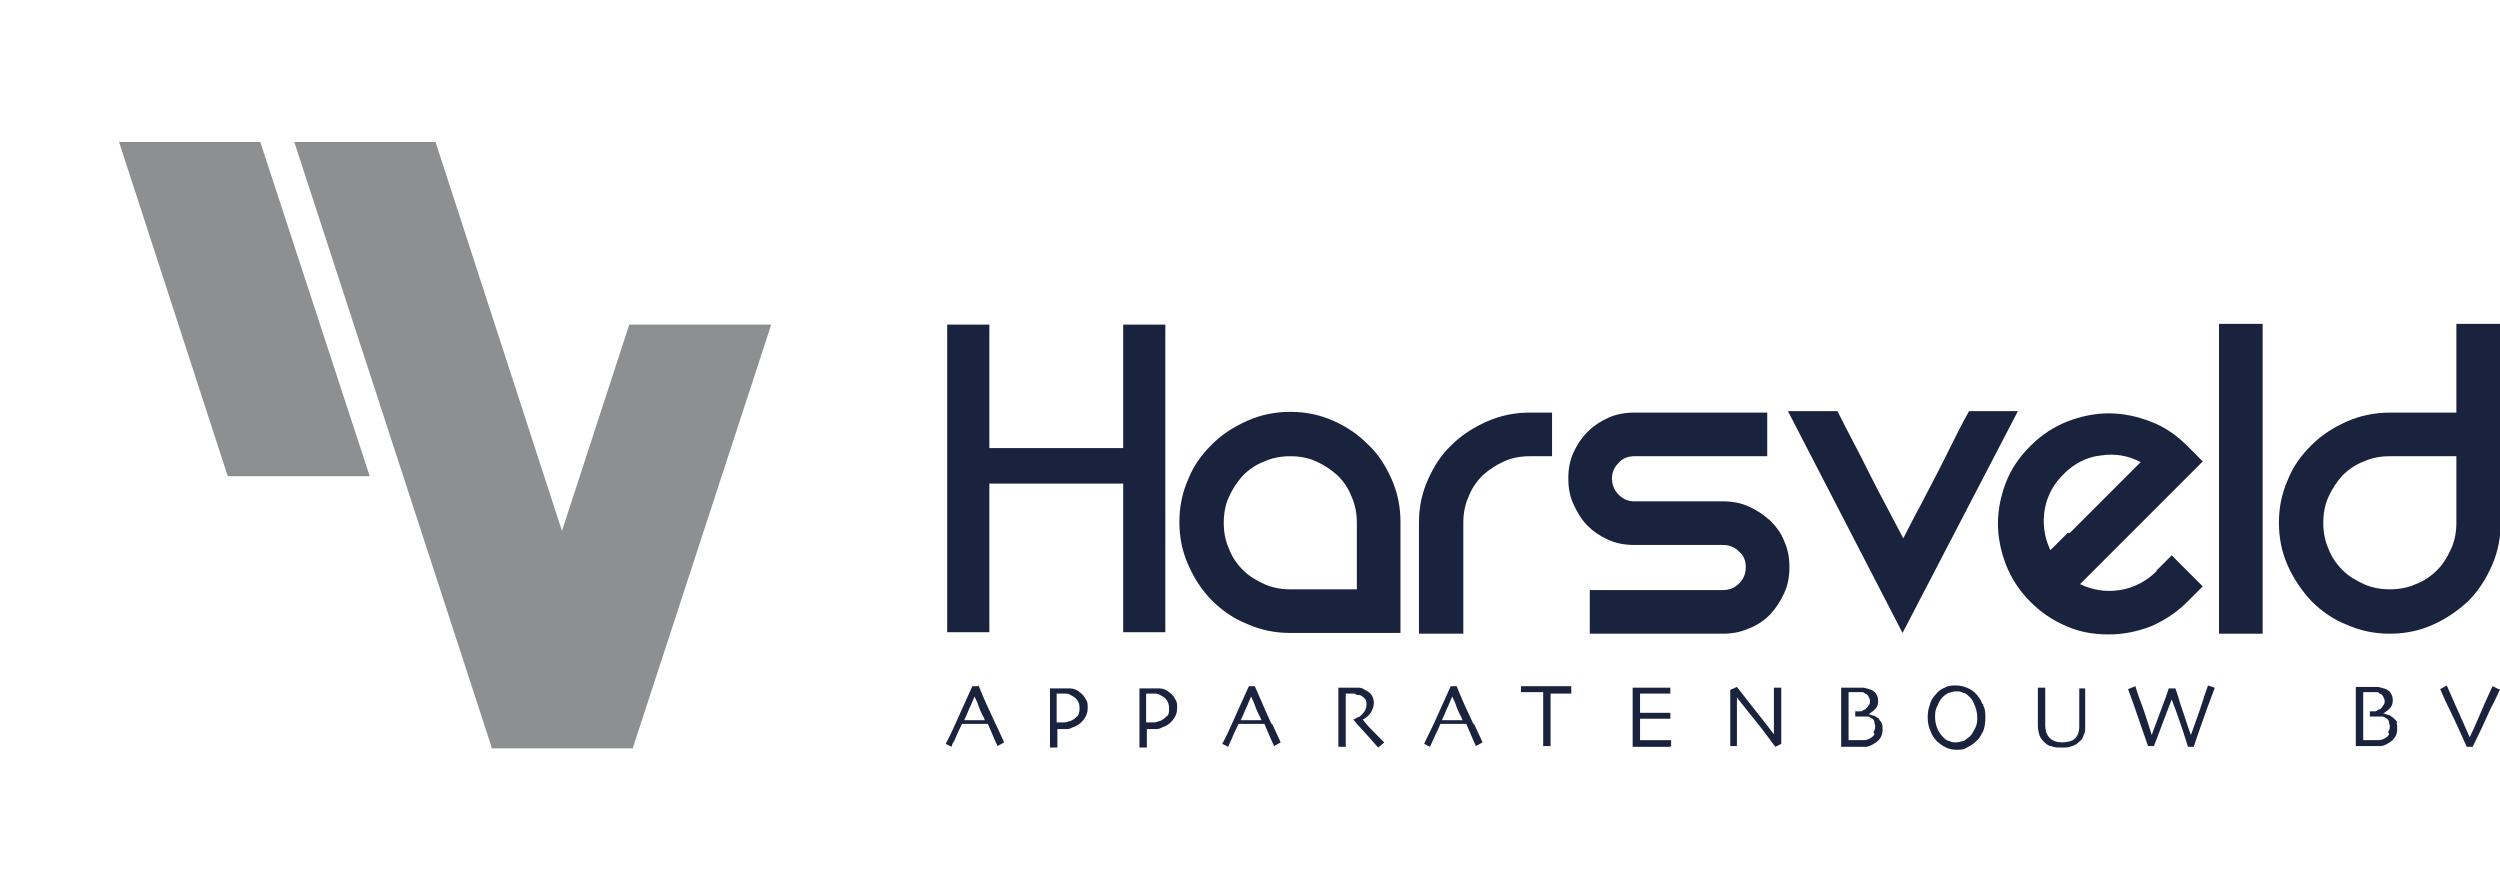 <?xml version="1.0" encoding="UTF-8"?> <svg xmlns="http://www.w3.org/2000/svg" viewBox="0 0 338.1 120.6"><style> .rotate-group { transform-box: fill-box; transform-origin: 44px 41px; animation: spin 12s cubic-bezier(0.45, 0.05, 0.55, 0.95) infinite; } @keyframes spin { 0% { transform: rotate(0deg); } 33.33% { transform: rotate(1080deg); } 100% { transform: rotate(1080deg); } } </style><g class="rotate-group"><polygon points="16.1 19.2 30.8 64.4 50 64.4 35.2 19.2 16.1 19.2" fill="#8e8f90"></polygon><polygon points="104.3 43.9 85.1 43.9 76 71.8 58.9 19.2 39.8 19.2 66.5 101.1 66.4 101.2 85.6 101.2 85.6 101.1 85.6 101.1 85.6 101.1 104.3 43.9" fill="#8e8f90"></polygon></g><g><path d="M188.2,64.8c-.8-1.8-1.8-3.4-3.2-4.7-1.4-1.4-2.9-2.4-4.7-3.2s-3.7-1.2-5.8-1.2-4,.4-5.8,1.2-3.4,1.8-4.8,3.2c-1.4,1.4-2.5,2.9-3.2,4.7-.8,1.8-1.2,3.7-1.2,5.8s.4,4,1.2,5.8,1.8,3.4,3.2,4.8c1.4,1.4,3,2.5,4.8,3.2,1.8.8,3.7,1.2,5.8,1.2h14.9v-15c0-2.1-.4-4-1.2-5.8ZM183.5,79.7h-9c-1.2,0-2.4-.2-3.5-.7s-2.1-1.1-2.9-1.9c-.8-.8-1.5-1.8-1.9-2.9-.5-1.1-.7-2.3-.7-3.5s.2-2.4.7-3.5,1.1-2,1.9-2.9c.8-.8,1.8-1.5,2.9-1.9,1.1-.5,2.3-.7,3.5-.7s2.4.2,3.5.7,2,1.1,2.9,1.9c.8.8,1.5,1.8,1.9,2.9.5,1.1.7,2.3.7,3.5v9.1h0Z" fill="#19233e"></path><path d="M209.9,55.8v5.9h-3c-1.2,0-2.4.2-3.5.7s-2,1.1-2.9,1.9c-.8.8-1.5,1.8-1.9,2.9-.5,1.1-.7,2.3-.7,3.5v15h-6v-15c0-2.1.4-4,1.2-5.8s1.8-3.4,3.2-4.7c1.4-1.4,3-2.4,4.8-3.2s3.7-1.2,5.8-1.2h3,0Z" fill="#19233e"></path><path d="M239,55.8v5.9h-18c-.8,0-1.6.3-2.1.9-.6.6-.9,1.3-.9,2.1s.3,1.6.9,2.2c.6.6,1.3.9,2.1.9h12c1.2,0,2.4.2,3.5.7s2,1.1,2.9,1.9c.8.8,1.5,1.7,1.9,2.8.5,1.1.7,2.2.7,3.5s-.2,2.4-.7,3.5-1.1,2-1.9,2.9c-.8.8-1.8,1.5-2.9,1.9-1.1.5-2.3.7-3.5.7h-18v-5.9h18c.9,0,1.6-.3,2.2-.9.6-.6.9-1.3.9-2.2s-.3-1.6-.9-2.1c-.6-.6-1.3-.9-2.2-.9h-12c-1.2,0-2.4-.2-3.5-.7s-2-1.1-2.8-1.9c-.8-.8-1.4-1.8-1.9-2.9-.5-1.1-.7-2.2-.7-3.5s.2-2.4.7-3.5,1.1-2,1.9-2.8c.8-.8,1.7-1.4,2.8-1.9s2.3-.7,3.5-.7c0,0,18,0,18,0Z" fill="#19233e"></path><path d="M272.9,55.6l-15.6,30-15.5-30h6.7c.6,1.2,1.3,2.6,2.1,4.1s1.6,3.1,2.4,4.7c.8,1.6,1.6,3.1,2.4,4.6.8,1.5,1.4,2.7,2,3.8.7-1.3,1.4-2.8,2.3-4.4.9-1.7,1.7-3.3,2.6-5,.8-1.6,1.6-3.2,2.3-4.6.7-1.4,1.3-2.5,1.7-3.2h6.7-.1Z" fill="#19233e"></path><path d="M291.7,77.2c-1.4,1.4-3.1,2.3-5,2.6s-3.7,0-5.4-.8l16.6-16.6-2.1-2.1c-1.5-1.5-3.1-2.6-5-3.3-1.8-.7-3.7-1.1-5.6-1.1s-3.8.4-5.6,1.1c-1.8.7-3.5,1.8-5,3.3s-2.6,3.1-3.3,4.9c-.7,1.8-1.1,3.7-1.1,5.6s.4,3.8,1.1,5.6c.7,1.8,1.8,3.5,3.3,5,1.4,1.4,3,2.5,4.9,3.3,1.8.8,3.7,1.1,5.7,1.1s3.9-.4,5.7-1.1c1.8-.8,3.4-1.8,4.9-3.3l2.1-2.1-4.2-4.2-2.1,2.1h.1ZM279.7,72c-1.1,1.1-1.9,1.9-2.4,2.4-.6-1.2-.9-2.6-.9-3.9,0-2.5.9-4.6,2.7-6.4,1.4-1.4,3.1-2.3,5-2.5,1.9-.3,3.7,0,5.4.9-.6.6-1.5,1.5-2.6,2.6s-2.3,2.3-3.5,3.5-2.4,2.4-3.5,3.5h-.2Z" fill="#19233e"></path><rect x="300.1" y="43.8" width="5.9" height="41.9" fill="#19233e"></rect><path d="M332.2,43.8v12h-9c-2,0-4,.4-5.8,1.2s-3.4,1.8-4.8,3.2-2.5,2.9-3.2,4.7c-.8,1.8-1.2,3.7-1.2,5.8s.4,4,1.2,5.8c.8,1.8,1.9,3.4,3.2,4.8,1.4,1.4,3,2.5,4.8,3.2,1.8.8,3.7,1.2,5.8,1.2s4-.4,5.8-1.2c1.8-.8,3.4-1.9,4.8-3.2,1.4-1.4,2.4-3,3.2-4.8.8-1.8,1.2-3.8,1.2-5.8v-26.9h-6ZM332.2,70.7c0,1.2-.2,2.4-.7,3.5s-1.1,2.1-1.9,2.9c-.8.8-1.8,1.5-2.9,1.9-1.1.5-2.3.7-3.5.7s-2.4-.2-3.5-.7-2.1-1.1-2.9-1.9c-.8-.8-1.5-1.8-1.9-2.9-.5-1.1-.7-2.3-.7-3.5s.2-2.4.7-3.5,1.1-2,1.9-2.9c.8-.8,1.8-1.5,2.9-1.9,1.1-.5,2.3-.7,3.5-.7h9v9Z" fill="#19233e"></path><polygon points="151.9 85.5 151.9 65.4 133.8 65.4 133.8 85.5 128.1 85.5 128.1 43.9 133.8 43.9 133.8 60.6 151.9 60.6 151.9 43.9 157.6 43.9 157.6 85.5 151.9 85.5" fill="#19233e"></polygon><g><path d="M132.3,92.8h-.8c-.8,1.8-1.6,3.5-2.3,5.1-.7,1.6-1.2,2.5-1.3,2.7l.8.4s0-.3.4-.9c.2-.5.5-1.2,1-2.2h3.5c.4.9.7,1.6.9,2.1.2.5.4.8.4.9l.9-.5s-.4-.9-1.2-2.6c-.8-1.7-1.6-3.4-2.3-5.2v.2ZM130.4,97.4h0c.2-.4.4-.9.7-1.6.3-.6.5-1.2.7-1.6h0c.3.6.5,1.1.7,1.7.2.5.5,1,.7,1.5h-2.9.1Z" fill="#19233e"></path><path d="M145.9,93.5c-.3-.2-.7-.4-1.2-.4s-1.1,0-1.8,0h-.9v8h1v-2.5h1.1c.3,0,.6,0,.9-.2.6-.2,1.1-.5,1.5-1s.6-1,.6-1.6,0-.9-.3-1.3c-.2-.4-.5-.7-.8-.9h0ZM145.7,96.8c-.2.3-.5.5-.9.7-.2,0-.5.2-.8.2h-1.1v-3.9h1.1c.3,0,.5,0,.8.2.4.2.7.4.9.7.2.3.3.6.3,1.1s-.1.8-.3,1.1h0Z" fill="#19233e"></path><path d="M158,93.5c-.3-.2-.7-.4-1.2-.4s-1.1,0-1.8,0h-.9v8h1v-2.5h1.1c.3,0,.6,0,.9-.2.6-.2,1.1-.5,1.5-1s.6-1,.6-1.6,0-.9-.3-1.3c-.2-.4-.5-.7-.8-.9h-.1ZM157.8,96.8c-.2.3-.5.5-.9.7-.2,0-.5.2-.8.2h-1.1v-3.9h1.1c.3,0,.5,0,.8.2.4.2.7.4.9.7.2.3.3.6.3,1.1s0,.8-.3,1.1h0Z" fill="#19233e"></path><path d="M172,98c-.8-1.7-1.5-3.4-2.3-5.2h-.8c-.8,1.8-1.6,3.5-2.3,5.1s-1.2,2.5-1.3,2.7l.8.4s.1-.3.4-.9c.2-.5.5-1.2,1-2.2h3.5c.4.9.7,1.6.9,2.1s.4.8.4.9l.9-.5s-.4-.9-1.2-2.6v.2ZM167.8,97.4h0c.2-.4.4-.9.7-1.6.3-.6.5-1.2.7-1.6h0c.3.6.5,1.1.7,1.7.2.5.5,1,.7,1.5h-2.9.1Z" fill="#19233e"></path></g><path d="M187.1,100.5l-.7.6s-.4-.4-.9-1-1.4-1.5-2.5-2.8h0c.2,0,.4-.2.6-.3.3,0,.5-.3.6-.4s.3-.3.4-.5c.1-.2.2-.5.2-.8s0-.6-.2-.8c-.2-.2-.4-.4-.7-.5-.2,0-.5,0-.7-.2h-1.2v7.2h-1v-8h2.6c.3,0,.6,0,1,.3.4.2.7.4.9.7.2.3.3.7.3,1.1s-.2,1-.5,1.4-.7.7-1,.8h0c.5.7,1.1,1.3,1.8,2s1,1,1.1,1.1" fill="#19233e"></path><path d="M199.3,98c-.8-1.7-1.6-3.4-2.3-5.2h-.8c-.8,1.8-1.6,3.5-2.3,5.1-.8,1.6-1.2,2.5-1.3,2.7l.8.4s.1-.3.4-.9c.2-.5.6-1.2,1-2.2h3.5c.4.9.7,1.6.9,2.1s.4.8.4.9l.9-.5s-.4-.9-1.2-2.6v.2ZM195,97.4h0c.2-.4.4-.9.7-1.6.3-.6.5-1.2.7-1.6h0c.3.6.5,1.1.7,1.7.2.5.5,1,.7,1.5h-2.9.1Z" fill="#19233e"></path><path d="M212.6,93.8h-2.9v7.1h-1v-7.3h-3v-.8h6.8v1Z" fill="#19233e"></path><path d="M225.9,101h-5.1v-8h5.1v.8h-4.1v2.6h4.1v.8h-4.1v2.9h4.2v.8h-.1Z" fill="#19233e"></path><path d="M240.9,93v7.6l-.8.4c-1.2-1.6-2.3-3.1-3.4-4.4-1-1.3-1.7-2.1-1.8-2.3h0v6.6h-.9v-7.6l.9-.4s.7.9,1.8,2.3c1.2,1.5,2.2,2.8,3.2,4.1h0v-6.3h1Z" fill="#19233e"></path><g><path d="M254.2,97.3c-.2-.2-.4-.3-.7-.5-.3,0-.5-.2-.8-.2h0c.3-.2.6-.4.9-.7.3-.3.4-.7.4-1.1s-.1-.7-.3-1-.5-.5-.9-.6c-.2,0-.5-.2-.9-.2h-2.9v8h1.9c.4,0,1,0,1.4,0,.4,0,.8-.2,1.1-.4.4-.2.7-.5.9-.8s.3-.7.3-1.1,0-.6-.1-.8c0-.2-.2-.4-.4-.6h.1ZM253.5,99.3c-.1.2-.3.4-.5.5-.3.2-.6.3-1,.3h-1.3c-.5,0-.3,0-.4,0h-.3v-6.5h1.6c.3,0,.5,0,.6.2.2,0,.4.2.5.4.1.2.2.4.2.6s0,.4-.2.6c-.1.2-.2.3-.4.5l-.6.3c-.2,0-.5,0-.8,0v.7h.9c.2,0,.5,0,.8,0,.2,0,.4.2.6.3.1,0,.3.3.3.5s.1.3.1.5,0,.5-.2.7v.2Z" fill="#19233e"></path><path d="M268.1,95.2c-.2-.5-.5-1-.9-1.4-.3-.3-.7-.6-1.2-.8-.5-.2-1-.3-1.5-.3s-1,0-1.5.3c-.5.2-.9.5-1.2.9-.4.4-.7.9-.8,1.4-.2.5-.3,1.1-.3,1.7s.1,1.3.4,1.9c.2.6.5,1,.9,1.4.4.3.7.6,1.2.8.4.2.9.3,1.4.3s1,0,1.4-.3c.4-.2.9-.5,1.3-.9.4-.3.6-.8.9-1.3.2-.5.3-1.1.3-1.8s0-1.2-.3-1.7v-.2ZM267.1,98.5c-.2.4-.4.8-.7,1.1-.3.2-.5.4-.8.6-.3,0-.6.2-1,.2s-.7,0-1-.2c-.3,0-.6-.3-.8-.5-.3-.3-.6-.7-.8-1.2s-.3-1-.3-1.5,0-1,.3-1.5c.2-.5.4-.9.7-1.2.3-.3.5-.4.8-.6.3,0,.6-.2,1-.2s.7,0,1,.2c.3,0,.6.3.8.5.4.3.6.8.8,1.3s.3,1,.3,1.5,0,1-.3,1.5Z" fill="#19233e"></path></g><path d="M282,93v5.2c0,.5,0,.9-.2,1.2-.1.4-.3.7-.6.9-.3.3-.6.5-1,.6-.4.2-.9.2-1.4.2s-1,0-1.4-.2c-.4,0-.8-.4-1-.6-.3-.3-.5-.6-.6-.9-.1-.4-.2-.8-.2-1.2v-5.2h1v3.3c0,1,0,.6,0,.9v.9c0,.7.2,1.3.6,1.7.4.4,1,.6,1.7.6s1.4-.2,1.7-.5c.4-.4.6-.9.6-1.7v-5.1h1-.2Z" fill="#19233e"></path><path d="M299.5,93.1c-.7,1.8-1.3,3.5-1.9,5.2s-.9,2.6-.9,2.7h-.8s-.2-.7-.6-1.9c-.4-1.2-.9-2.7-1.6-4.5h0c-.6,1.5-1.1,2.9-1.6,4.2-.5,1.3-.8,2.1-.8,2.1h-.8c0,0-.3-.9-.8-2.3s-1.1-3.3-1.9-5.4l1-.4s.2.8.7,2.1c.5,1.3,1,2.9,1.5,4.5h0c.6-1.6,1.1-3,1.6-4.3s.7-2,.7-2h.9s.3.8.7,2.2c.5,1.4.9,2.8,1.4,4.1h0c.6-1.7,1.2-3.3,1.6-4.6.4-1.3.7-2,.7-2.1l.9.3h0Z" fill="#19233e"></path><path d="M324.2,97.8c0-.2-.2-.4-.4-.6-.2-.2-.4-.3-.7-.5-.3,0-.5-.2-.8-.2h0c.3-.2.6-.4.9-.7.3-.3.4-.7.4-1.1s-.1-.7-.3-1c-.2-.3-.5-.5-.9-.6-.2,0-.5-.2-.9-.2h-2.9v8h1.9c.4,0,1,0,1.4,0,.4,0,.8-.2,1.1-.4.4-.2.7-.5.9-.8.2-.3.3-.7.3-1.1s0-.6-.1-.8h.1ZM323.1,99.3c-.1.2-.3.4-.5.5-.3.2-.6.3-1,.3h-1.3c-.5,0-.3,0-.4,0h-.3v-6.5h1.6c.3,0,.5,0,.6.2.2,0,.4.2.5.4.1.2.2.4.2.6s0,.4-.2.6c-.1.2-.2.3-.4.5-.2,0-.4.2-.6.3-.2,0-.5,0-.8,0v.7h.9c.2,0,.5,0,.8,0,.2,0,.4.2.6.3.1,0,.3.3.3.5s.1.3.1.5,0,.5-.2.7v.2Z" fill="#19233e"></path><path d="M338.1,93.2s-.4,1-1.3,2.7c-.8,1.8-1.6,3.5-2.4,5.1h-.8c-.8-1.8-1.6-3.6-2.4-5.2s-1.1-2.5-1.2-2.6l.9-.5s.4.9,1.1,2.5,1.4,3.1,2,4.5h0c.7-1.4,1.3-2.9,2-4.5s1.1-2.4,1.1-2.4l.8.4h.2Z" fill="#19233e"></path></g></svg> 